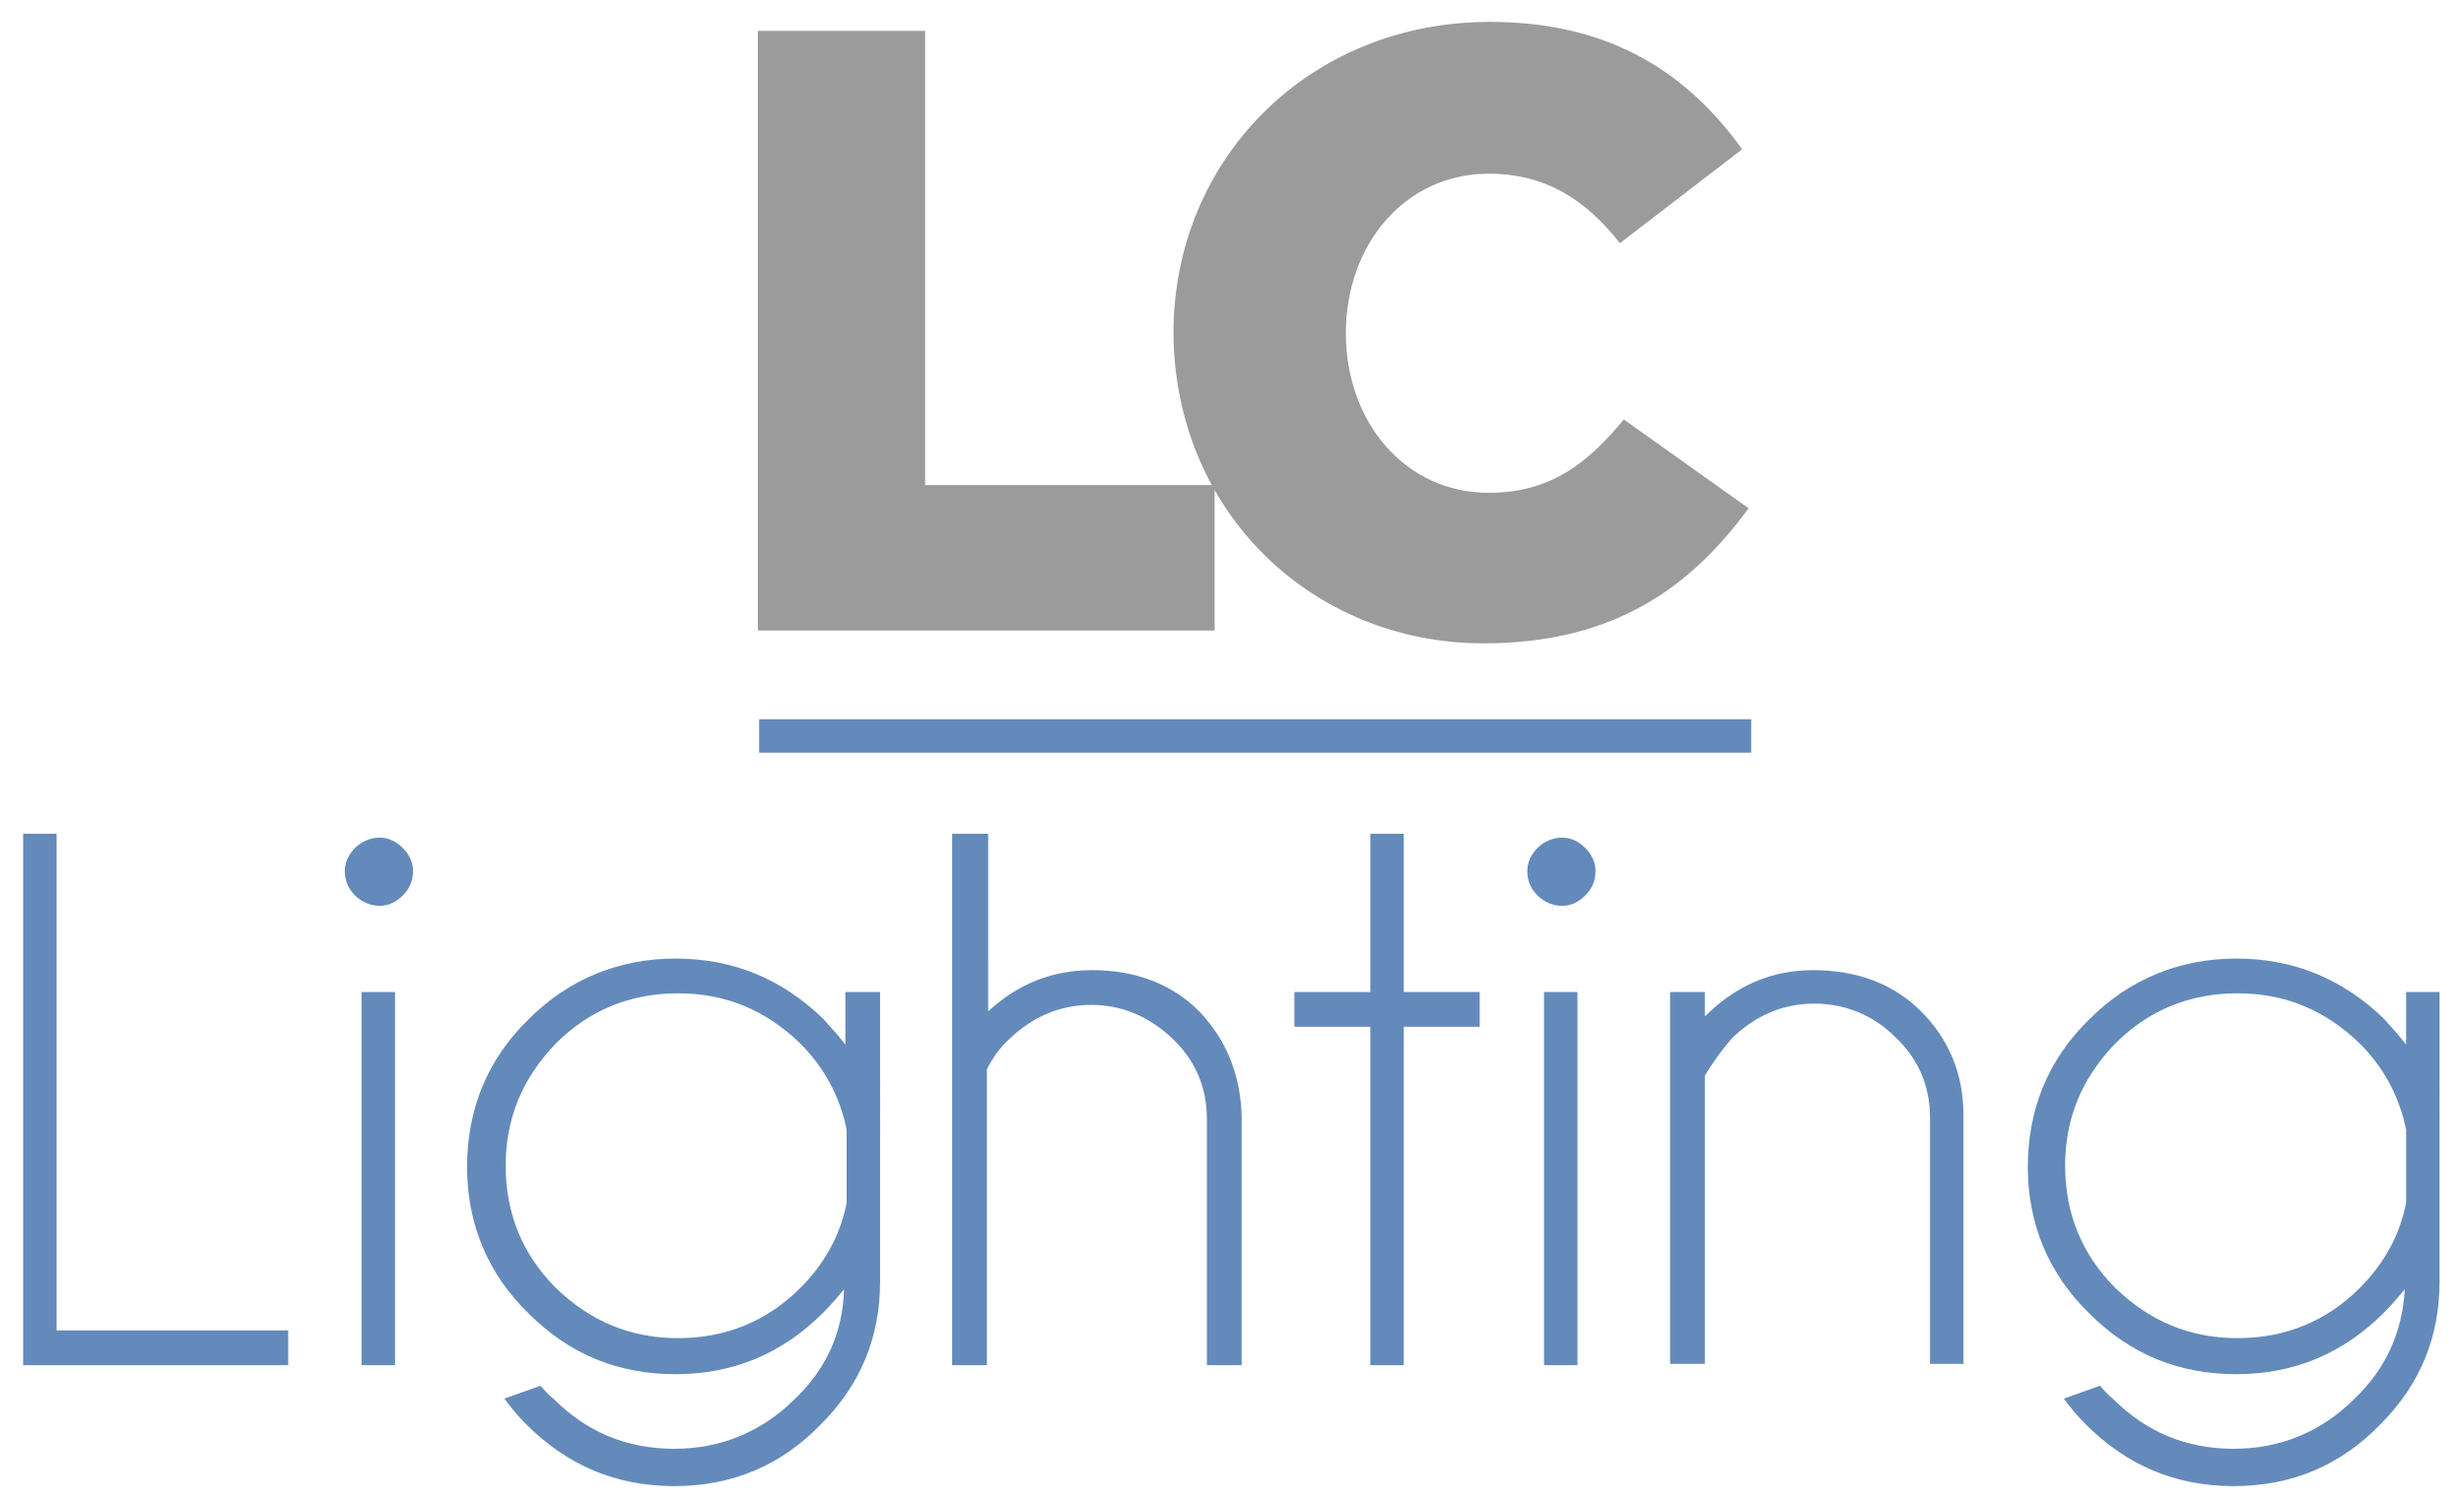 <?xml version="1.0" encoding="utf-8"?>
<!-- Generator: Adobe Illustrator 26.3.1, SVG Export Plug-In . SVG Version: 6.00 Build 0)  -->
<svg version="1.1" id="Livello_1" xmlns="http://www.w3.org/2000/svg" xmlns:xlink="http://www.w3.org/1999/xlink" x="0px" y="0px"
	 viewBox="0 0 191.5 117" style="enable-background:new 0 0 191.5 117;" xml:space="preserve">
<style type="text/css">
	.st0{fill:#9C9B9B;}
	.st1{fill:#638ABA;}
</style>
<polygon class="st0" points="58.9,49 94.4,49 94.4,37.7 71.9,37.7 71.9,2.4 58.9,2.4 "/>
<path class="st0" d="M115.3,50c10.3,0,16.2-4.5,20.6-10.5l-9.7-6.9c-2.8,3.4-5.7,5.7-10.5,5.7c-6.5,0-11.1-5.5-11.1-12.4
	s4.6-12.4,11.1-12.4c4.5,0,7.6,2.1,10.2,5.4l9.5-7.3c-4.1-5.7-10-9.9-19.6-9.9c-14.1,0-24.6,10.7-24.6,24.2
	C91.3,39.8,102,50,115.3,50"/>
<path class="st1" d="M183,108.7c-2.6,2.6-5.8,3.9-9.4,3.9c-3.7,0-6.8-1.3-9.4-3.9c-0.4-0.3-0.7-0.7-1-1l-2.8,1
	c0.5,0.7,1.1,1.4,1.7,2c3.2,3.2,7,4.8,11.5,4.8s8.3-1.6,11.4-4.8c3.1-3.1,4.6-6.8,4.6-11.1V77.1H187v4.1c-0.5-0.7-1.1-1.3-1.7-2
	c-3.2-3.1-7-4.7-11.5-4.7c-4.4,0-8.3,1.6-11.4,4.7c-3.2,3.1-4.8,7-4.8,11.5c0,4.4,1.6,8.3,4.8,11.4c3.2,3.2,7,4.7,11.4,4.7
	c4.5,0,8.3-1.6,11.5-4.8c0.6-0.6,1.1-1.2,1.6-1.8C186.7,103.6,185.4,106.4,183,108.7 M187,93.5c-0.5,2.5-1.7,4.7-3.6,6.6
	c-2.6,2.6-5.8,3.9-9.5,3.9s-6.8-1.3-9.5-3.9c-2.6-2.6-3.9-5.8-3.9-9.5s1.3-6.8,3.9-9.5c2.6-2.6,5.8-3.9,9.5-3.9s6.8,1.3,9.5,3.9
	c1.9,1.9,3.1,4.2,3.6,6.7V93.5z M134.7,80.6c1.8-1.7,3.9-2.6,6.3-2.6c2.4,0,4.6,0.9,6.3,2.6c1.8,1.7,2.7,3.8,2.7,6.3V106h2.6V86.7
	c0-3.2-1.1-5.9-3.3-8.1c-2.1-2.1-4.9-3.2-8.4-3.2c-3.2,0-6,1.2-8.4,3.6v-1.9h-2.7V106h2.7V83.6C133.1,82.6,133.8,81.6,134.7,80.6
	 M121.4,65.1c-0.7,0-1.4,0.3-1.9,0.8s-0.8,1.1-0.8,1.8c0,0.8,0.3,1.4,0.8,1.9s1.2,0.8,1.9,0.8c0.7,0,1.3-0.3,1.8-0.8
	s0.8-1.1,0.8-1.9c0-0.7-0.3-1.3-0.8-1.8C122.7,65.4,122.1,65.1,121.4,65.1 M120,106.1h2.6v-29H120V106.1z M100.6,77.1v2.7h5.9v26.3
	h2.6V79.8h5.9v-2.7h-5.9V64.8h-2.6v12.3C106.5,77.1,100.6,77.1,100.6,77.1z M74,106.1h2.7v-23c0.4-0.8,1-1.7,1.8-2.4
	c1.8-1.7,3.9-2.6,6.3-2.6s4.5,0.9,6.3,2.6s2.7,3.8,2.7,6.3v19.1h2.7V86.7c-0.1-3.2-1.2-5.9-3.3-8.1c-2.1-2.1-4.9-3.2-8.3-3.2
	c-3.2,0-5.8,1.1-8.1,3.2V64.8H74V106.1z M61.8,108.7c-2.6,2.6-5.8,3.9-9.4,3.9c-3.7,0-6.8-1.3-9.4-3.9c-0.4-0.3-0.7-0.7-1-1l-2.8,1
	c0.5,0.7,1.1,1.4,1.7,2c3.2,3.2,7,4.8,11.5,4.8s8.3-1.6,11.4-4.8c3.1-3.1,4.6-6.8,4.6-11.1V77.1h-2.7v4.1c-0.5-0.7-1.1-1.3-1.7-2
	c-3.2-3.1-7-4.7-11.5-4.7c-4.4,0-8.3,1.6-11.4,4.7c-3.2,3.1-4.8,7-4.8,11.5c0,4.4,1.6,8.3,4.8,11.4c3.2,3.2,7,4.7,11.4,4.7
	c4.5,0,8.3-1.6,11.5-4.8c0.6-0.6,1.1-1.2,1.6-1.8C65.5,103.6,64.2,106.4,61.8,108.7 M65.8,93.5c-0.5,2.5-1.7,4.7-3.6,6.6
	c-2.6,2.6-5.8,3.9-9.5,3.9s-6.8-1.3-9.5-3.9c-2.6-2.6-3.9-5.8-3.9-9.5s1.3-6.8,3.9-9.5c2.6-2.6,5.8-3.9,9.5-3.9s6.8,1.3,9.5,3.9
	c1.9,1.9,3.1,4.2,3.6,6.7V93.5z M29.5,65.1c-0.7,0-1.4,0.3-1.9,0.8s-0.8,1.1-0.8,1.8c0,0.8,0.3,1.4,0.8,1.9s1.2,0.8,1.9,0.8
	c0.7,0,1.3-0.3,1.8-0.8s0.8-1.1,0.8-1.9c0-0.7-0.3-1.3-0.8-1.8S30.2,65.1,29.5,65.1 M28.1,106.1h2.6v-29h-2.6V106.1z M22.4,106.1
	v-2.7h-18V64.8H1.8v41.3C1.8,106.1,22.4,106.1,22.4,106.1z"/>
<rect x="59" y="55.9" class="st1" width="77.1" height="2.6"/>
</svg>
